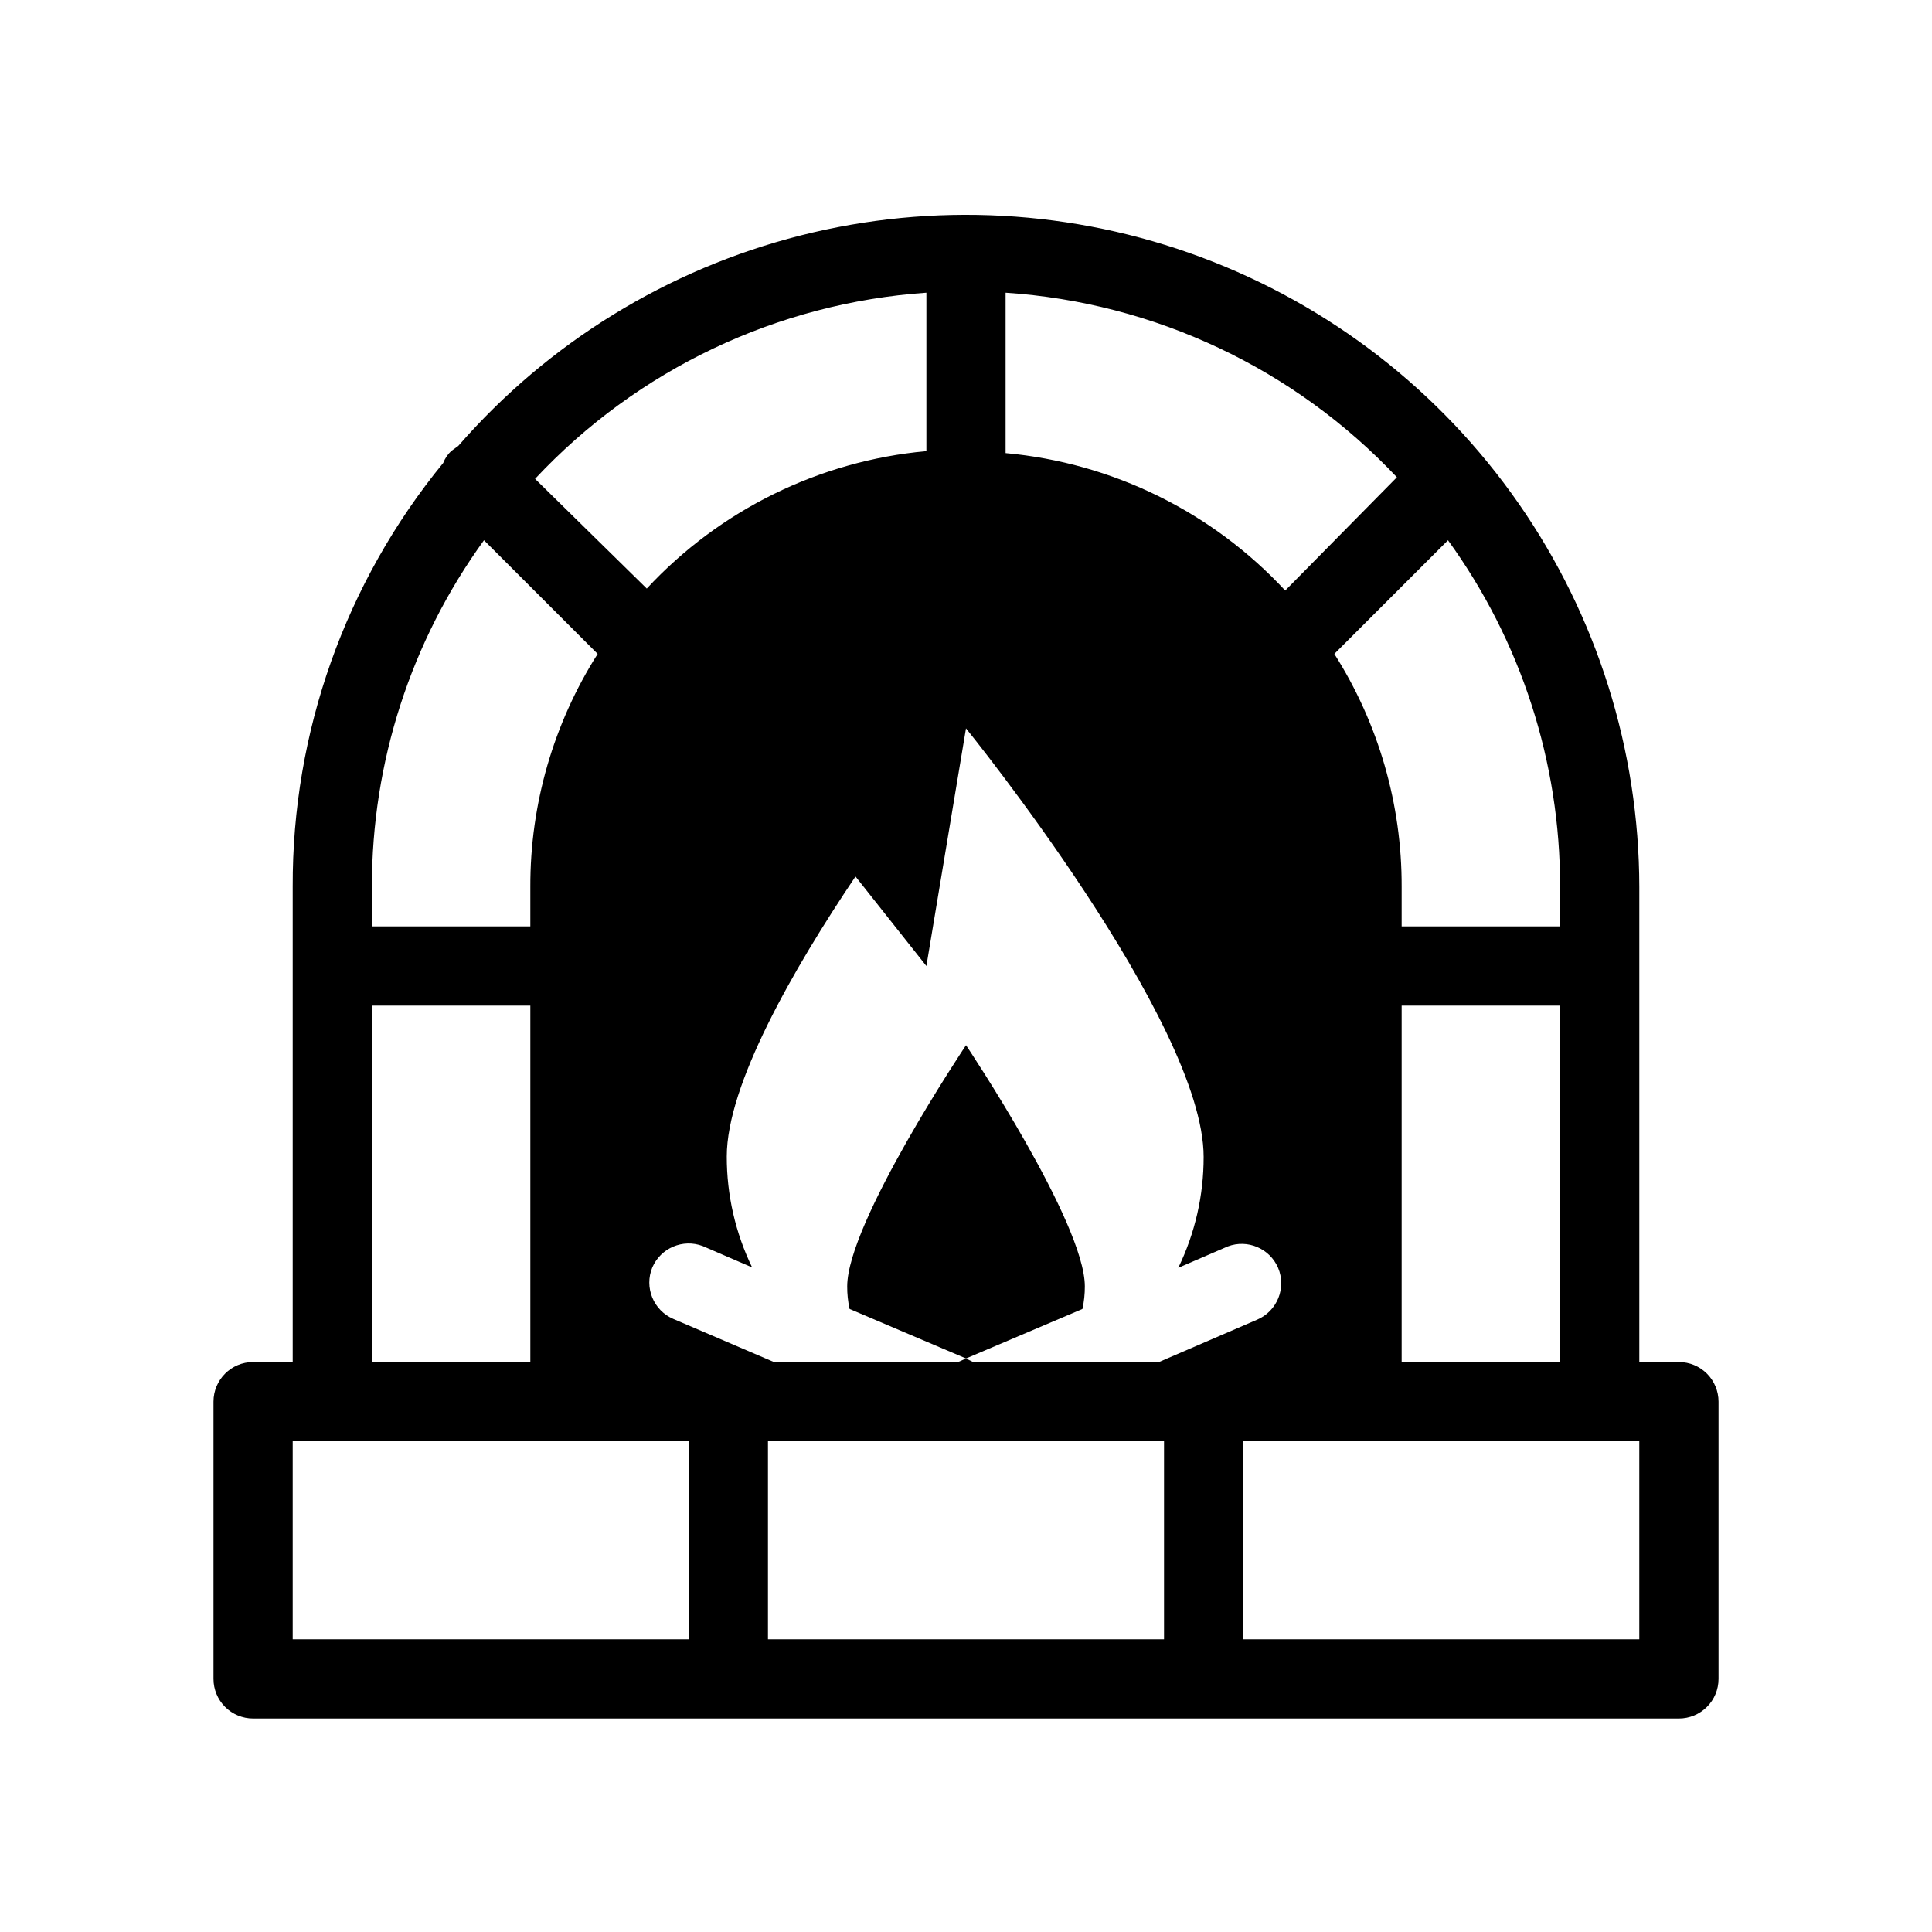 <?xml version="1.0" encoding="UTF-8"?>
<!-- Uploaded to: ICON Repo, www.svgrepo.com, Generator: ICON Repo Mixer Tools -->
<svg fill="#000000" width="800px" height="800px" version="1.1" viewBox="144 144 512 512" xmlns="http://www.w3.org/2000/svg">
 <g>
  <path d="m588.93 504.96h-10.496v-125.95c-0.074-36.309-11.219-71.73-31.953-101.54-20.734-29.805-50.07-52.574-84.082-65.273-34.016-12.695-71.098-14.711-106.29-5.781-35.191 8.934-66.82 28.387-90.668 55.77l-1.887 1.363c-0.922 0.883-1.641 1.957-2.102 3.148-25.934 31.668-40.035 71.375-39.883 112.31v125.95h-10.496c-5.797 0-10.496 4.699-10.496 10.496v73.473c0 2.785 1.105 5.453 3.074 7.422s4.637 3.074 7.422 3.074h377.86c2.785 0 5.453-1.105 7.422-3.074s3.074-4.637 3.074-7.422v-73.473c0-2.781-1.105-5.453-3.074-7.422-1.969-1.965-4.637-3.074-7.422-3.074zm-346.37-94.461h41.984v94.465l-41.984-0.004zm74.312 69.379c2.219-5.144 8.086-7.641 13.328-5.668l13.121 5.668c-4.438-9.164-6.734-19.211-6.719-29.391 0-18.996 17.527-49.543 34.113-74.207l18.789 23.723 10.496-62.977s62.977 77.672 62.977 113.57c0.016 10.18-2.281 20.227-6.719 29.387l13.121-5.668c5.242-1.969 11.109 0.527 13.328 5.668 2.258 5.336-0.234 11.488-5.562 13.75l-26.031 11.23h-49.227l-1.887-0.941-1.891 0.84h-49.227l-26.449-11.336c-5.273-2.266-7.75-8.344-5.562-13.645zm198.58-69.379h41.984v94.465l-41.984-0.004zm41.984-20.992h-41.984v-10.496c0.066-21.855-6.125-43.27-17.84-61.719l30.125-30.125-0.004 0.004c19.359 26.703 29.758 58.855 29.703 91.84zm-72.844-89.008h0.004c-19.367-20.859-45.758-33.832-74.102-36.422v-42.508c39.504 2.617 76.551 20.094 103.7 48.91zm-95.09-78.93v41.984c-28.348 2.59-54.738 15.562-74.102 36.422l-29.602-29.074c27.082-28.973 64.137-46.602 103.7-49.332zm-117.24 65.602 30.125 30.125v-0.004c-11.715 18.449-17.906 39.863-17.844 61.719v10.496h-41.984v-10.496c-0.051-32.984 10.348-65.137 29.703-91.84zm54.266 291.26h-104.96v-52.48h104.96zm125.95 0h-104.96v-52.48h104.96zm125.95 0h-104.96v-52.48h104.96z"/>
  <path d="m430.86 490.89c0.43-1.965 0.641-3.973 0.633-5.984 0-16.898-31.488-63.918-31.488-63.918s-31.488 47.023-31.488 63.922v-0.004c-0.012 2.012 0.199 4.019 0.629 5.984l14.066 5.984 16.793 7.137 16.793-7.137z"/>
 </g>
</svg>